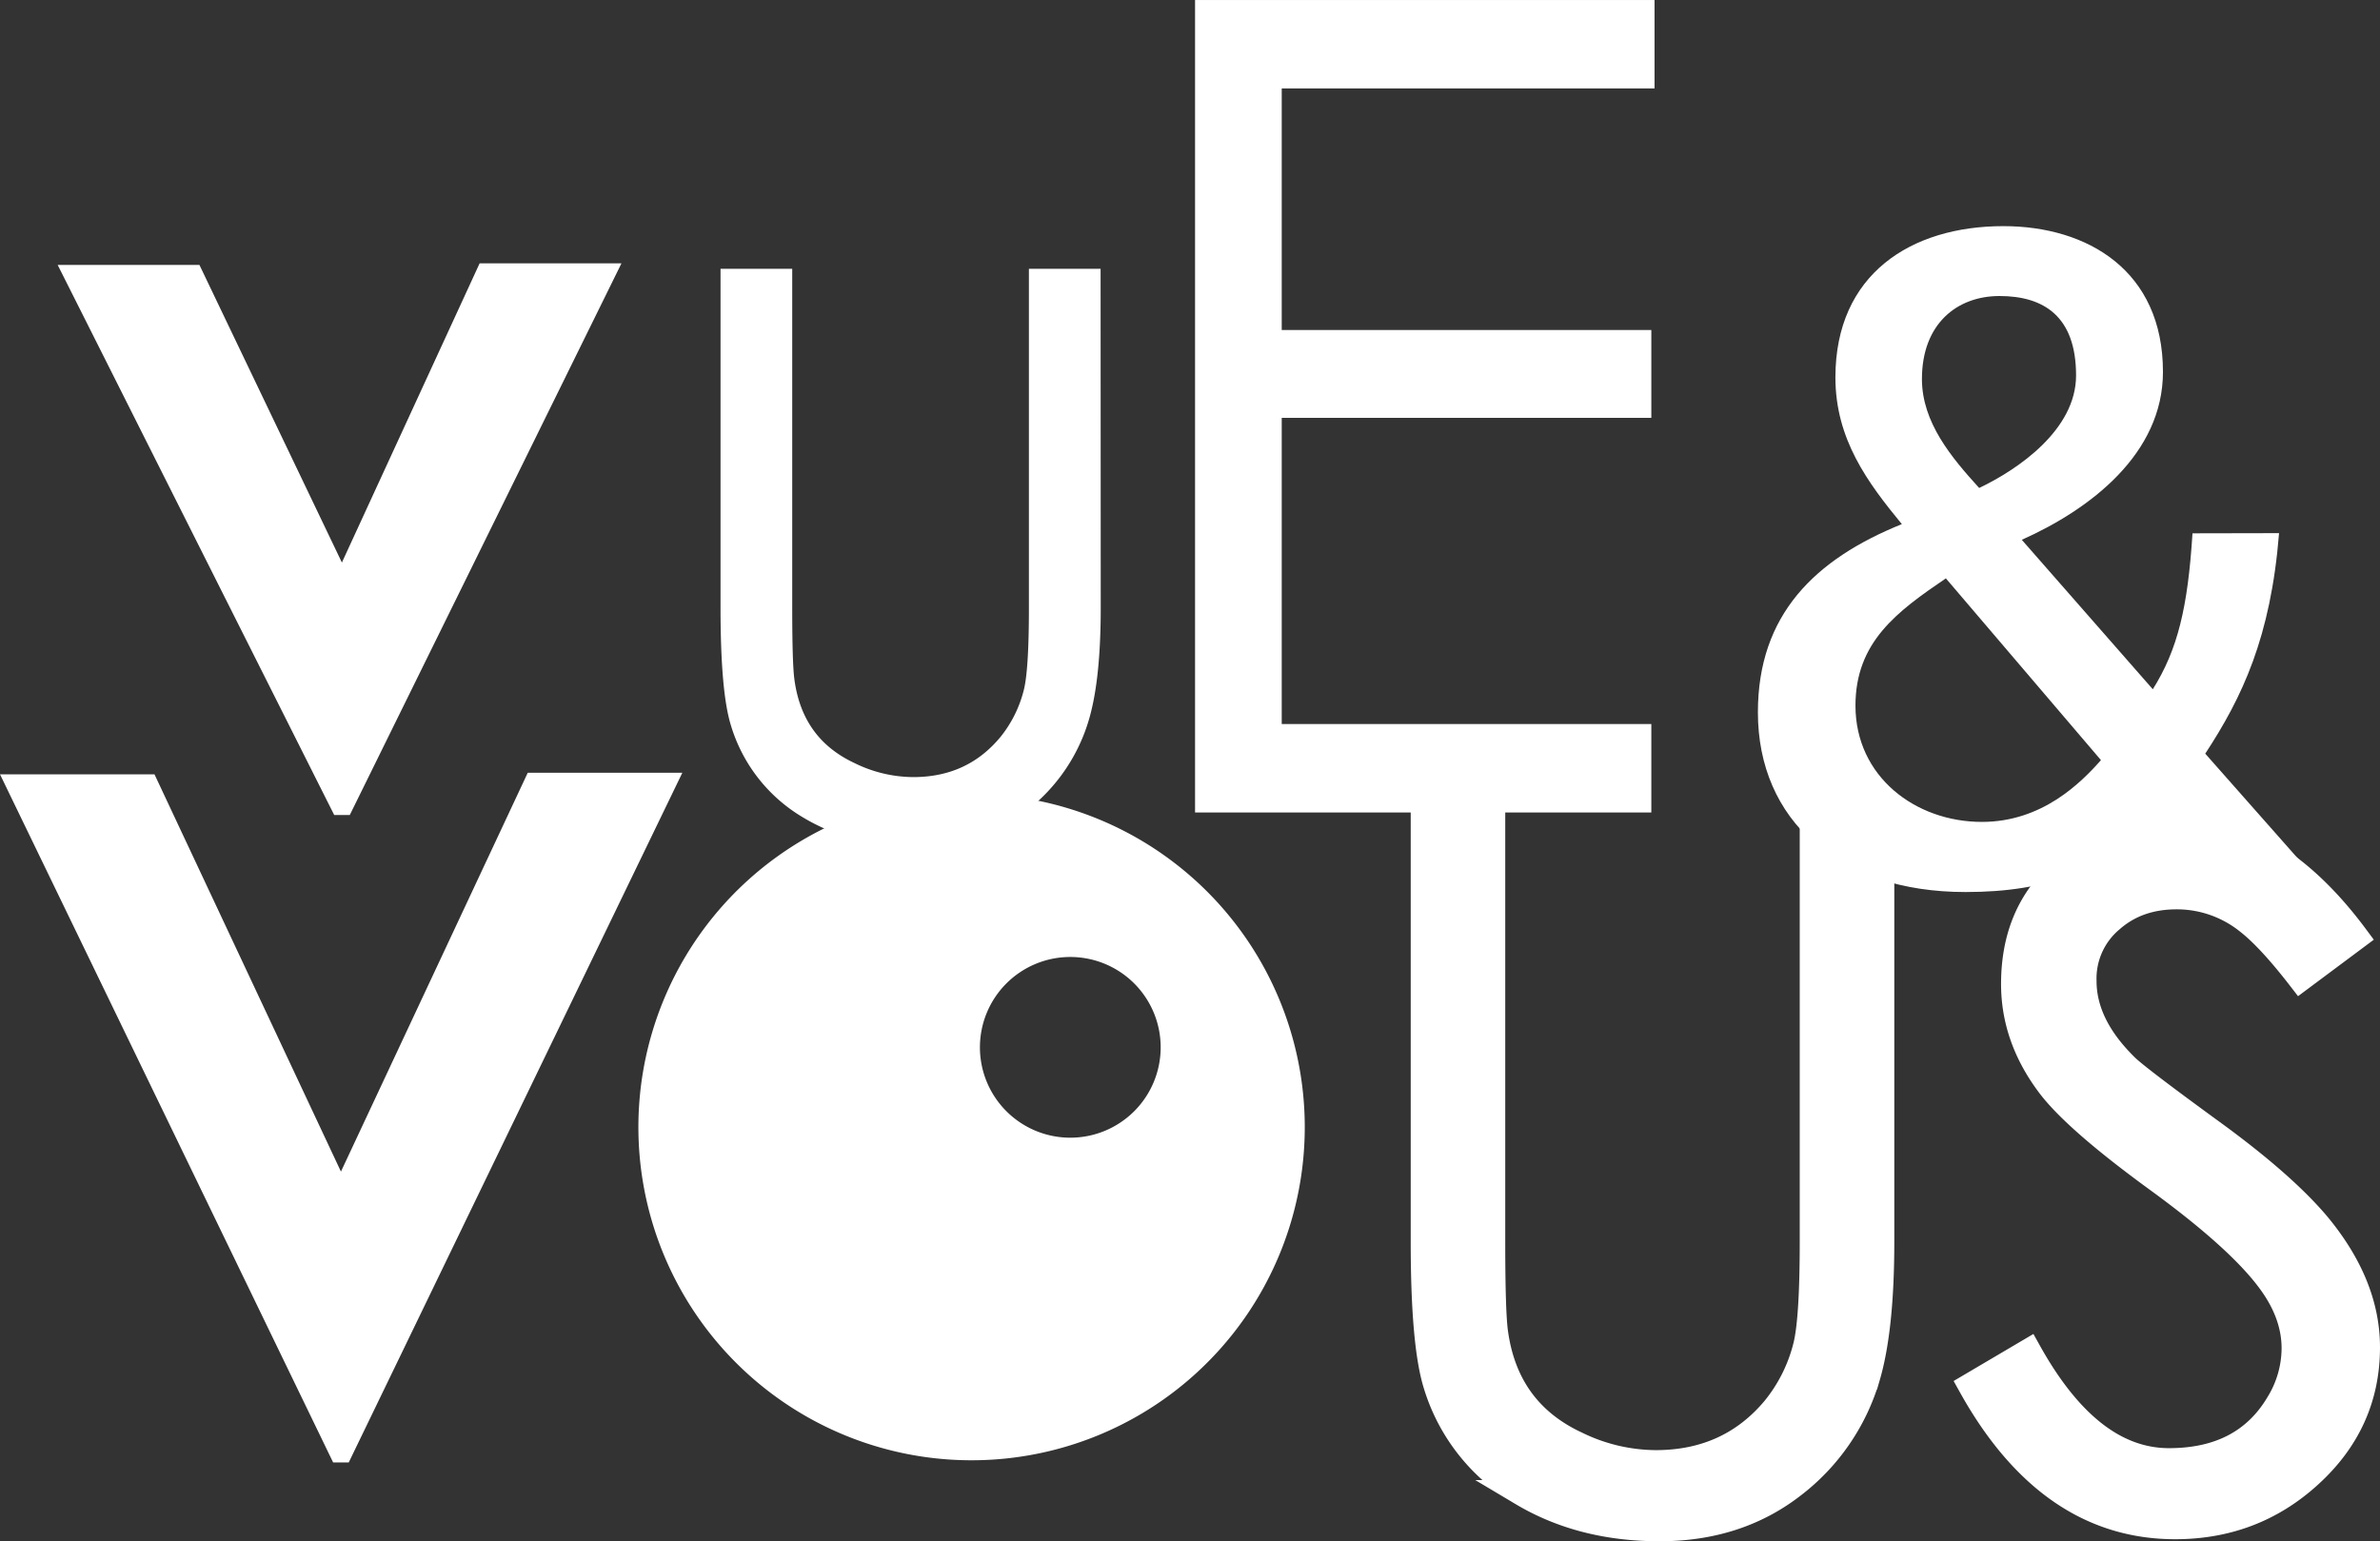 <svg xmlns="http://www.w3.org/2000/svg" viewBox="0 0 675.24 437.34"><rect x="0" y="0" width="675.24" height="437.34" fill="#333333" stroke="none"/><defs><style>.cls-1,.cls-2,.cls-3,.cls-4{fill:#fff;}.cls-2,.cls-3,.cls-4{stroke:#fff;stroke-miterlimit:10;}.cls-2{stroke-width:4.91px;}.cls-3{stroke-width:2.45px;}.cls-4{stroke-width:7.36px;}</style></defs><g id="Calque_2" data-name="Calque 2"><g id="Calque_1-2" data-name="Calque 1"><path class="cls-1" d="M193.59,219.28,98.94,415H94.52L0,219.73H43.83l52.9,112.73,53-113.18Z"/><path class="cls-2" d="M309.84,172.43q0,19.83-3.17,30.81a48.2,48.2,0,0,1-17,24.95q-12.42,9.66-29.74,9.65-17.55,0-30.86-8a43.09,43.09,0,0,1-19.34-24.68q-2.85-9.18-2.85-32.71V78.73h15.43v93.63q0,16.14.64,20.77,2.43,18.13,18.43,25.62a40.52,40.52,0,0,0,17.7,4.22q16.54,0,26.71-12.34a37,37,0,0,0,7-14q1.59-5.91,1.58-24.25V78.73h15.43Z"/><path class="cls-3" d="M468.19,23.87H362.42v71H467.28v22.48H362.42v89.33H467.28v22.65h-127V1.23H468.19Z"/><path class="cls-4" d="M533.76,352.41q0,24.63-4,38.27a59.9,59.9,0,0,1-21.4,31q-15.66,12-37.52,12-22.14,0-38.92-10A53.58,53.58,0,0,1,407.52,393q-3.6-11.42-3.6-40.63V232.56h19.46V352.32q0,20,.8,25.8,3.07,22.51,23.26,31.82a51.77,51.77,0,0,0,22.33,5.24q20.87,0,33.7-15.32a45.67,45.67,0,0,0,8.82-17.42q2-7.33,2-30.12V236h19.47Z"/><path class="cls-4" d="M671.56,382.3q0,21.42-16.43,36.31-15.92,14.49-38,14.49-35.73,0-57.9-39.87l16.3-9.61q17.25,31,39.84,31,21.44,0,31.1-16.27A30.23,30.23,0,0,0,651,382.61q0-9.48-6.53-18.58-8.49-11.91-31.61-28.83Q589.17,318,581.6,308.05q-10.2-13.46-10.19-28.84,0-26.13,23-38.43A49.47,49.47,0,0,1,618,235q27.39,0,50.34,30.9l-15.65,11.67q-8.76-11.34-14.89-16.11a32.27,32.27,0,0,0-20.26-7.1q-11.12,0-18.56,6.54a21.83,21.83,0,0,0-7.84,17.46q0,12.7,12.15,24.5,3.51,3.35,24.81,18.86Q647.65,336,657.33,347.4,671.55,364.46,671.56,382.3Z"/><path class="cls-1" d="M646.6,151.29c-2.36,29.59-10.47,46.6-20.94,62.57L657.59,250H624.87L610,232.19c-13.09,14.92-29.06,20.94-52.36,20.94-36.13,0-58.9-20.42-58.9-51,0-27.75,16.23-43.46,40.84-53.4-9.69-11.78-18.85-24.09-18.85-41.63,0-29.32,21.47-42.93,47.64-42.93,23.83,0,45.29,12.56,45.29,41.36,0,23.3-20.68,39-40.05,47.65l37.17,42.41c7.07-11.26,9.95-23.3,11.26-44.25Zm-84.3,81.94c17,0,28-11,33.77-17.53l-44-51.58c-13.87,9.43-25.65,18.07-25.65,36.13C526.44,220.41,543.45,233.23,562.3,233.23Zm-.78-94.76c11-5.24,27.49-16.5,27.49-31.94C589,89.77,579.84,84,567.28,84c-12,0-22,7.85-22,23.56C545.29,119.88,553.66,129.83,561.52,138.47Z"/><path class="cls-1" d="M275.66,225.32a94.53,94.53,0,1,0,94.52,94.53A94.53,94.53,0,0,0,275.66,225.32Zm28,97.52a25.64,25.64,0,1,1,25.64-25.64A25.64,25.64,0,0,1,303.67,322.84Z"/><path class="cls-1" d="M176.32,74.72,99.24,231.27H94.82L16.36,75.17H56.58L97,159.63l39.08-84.91Z"/></g></g></svg>